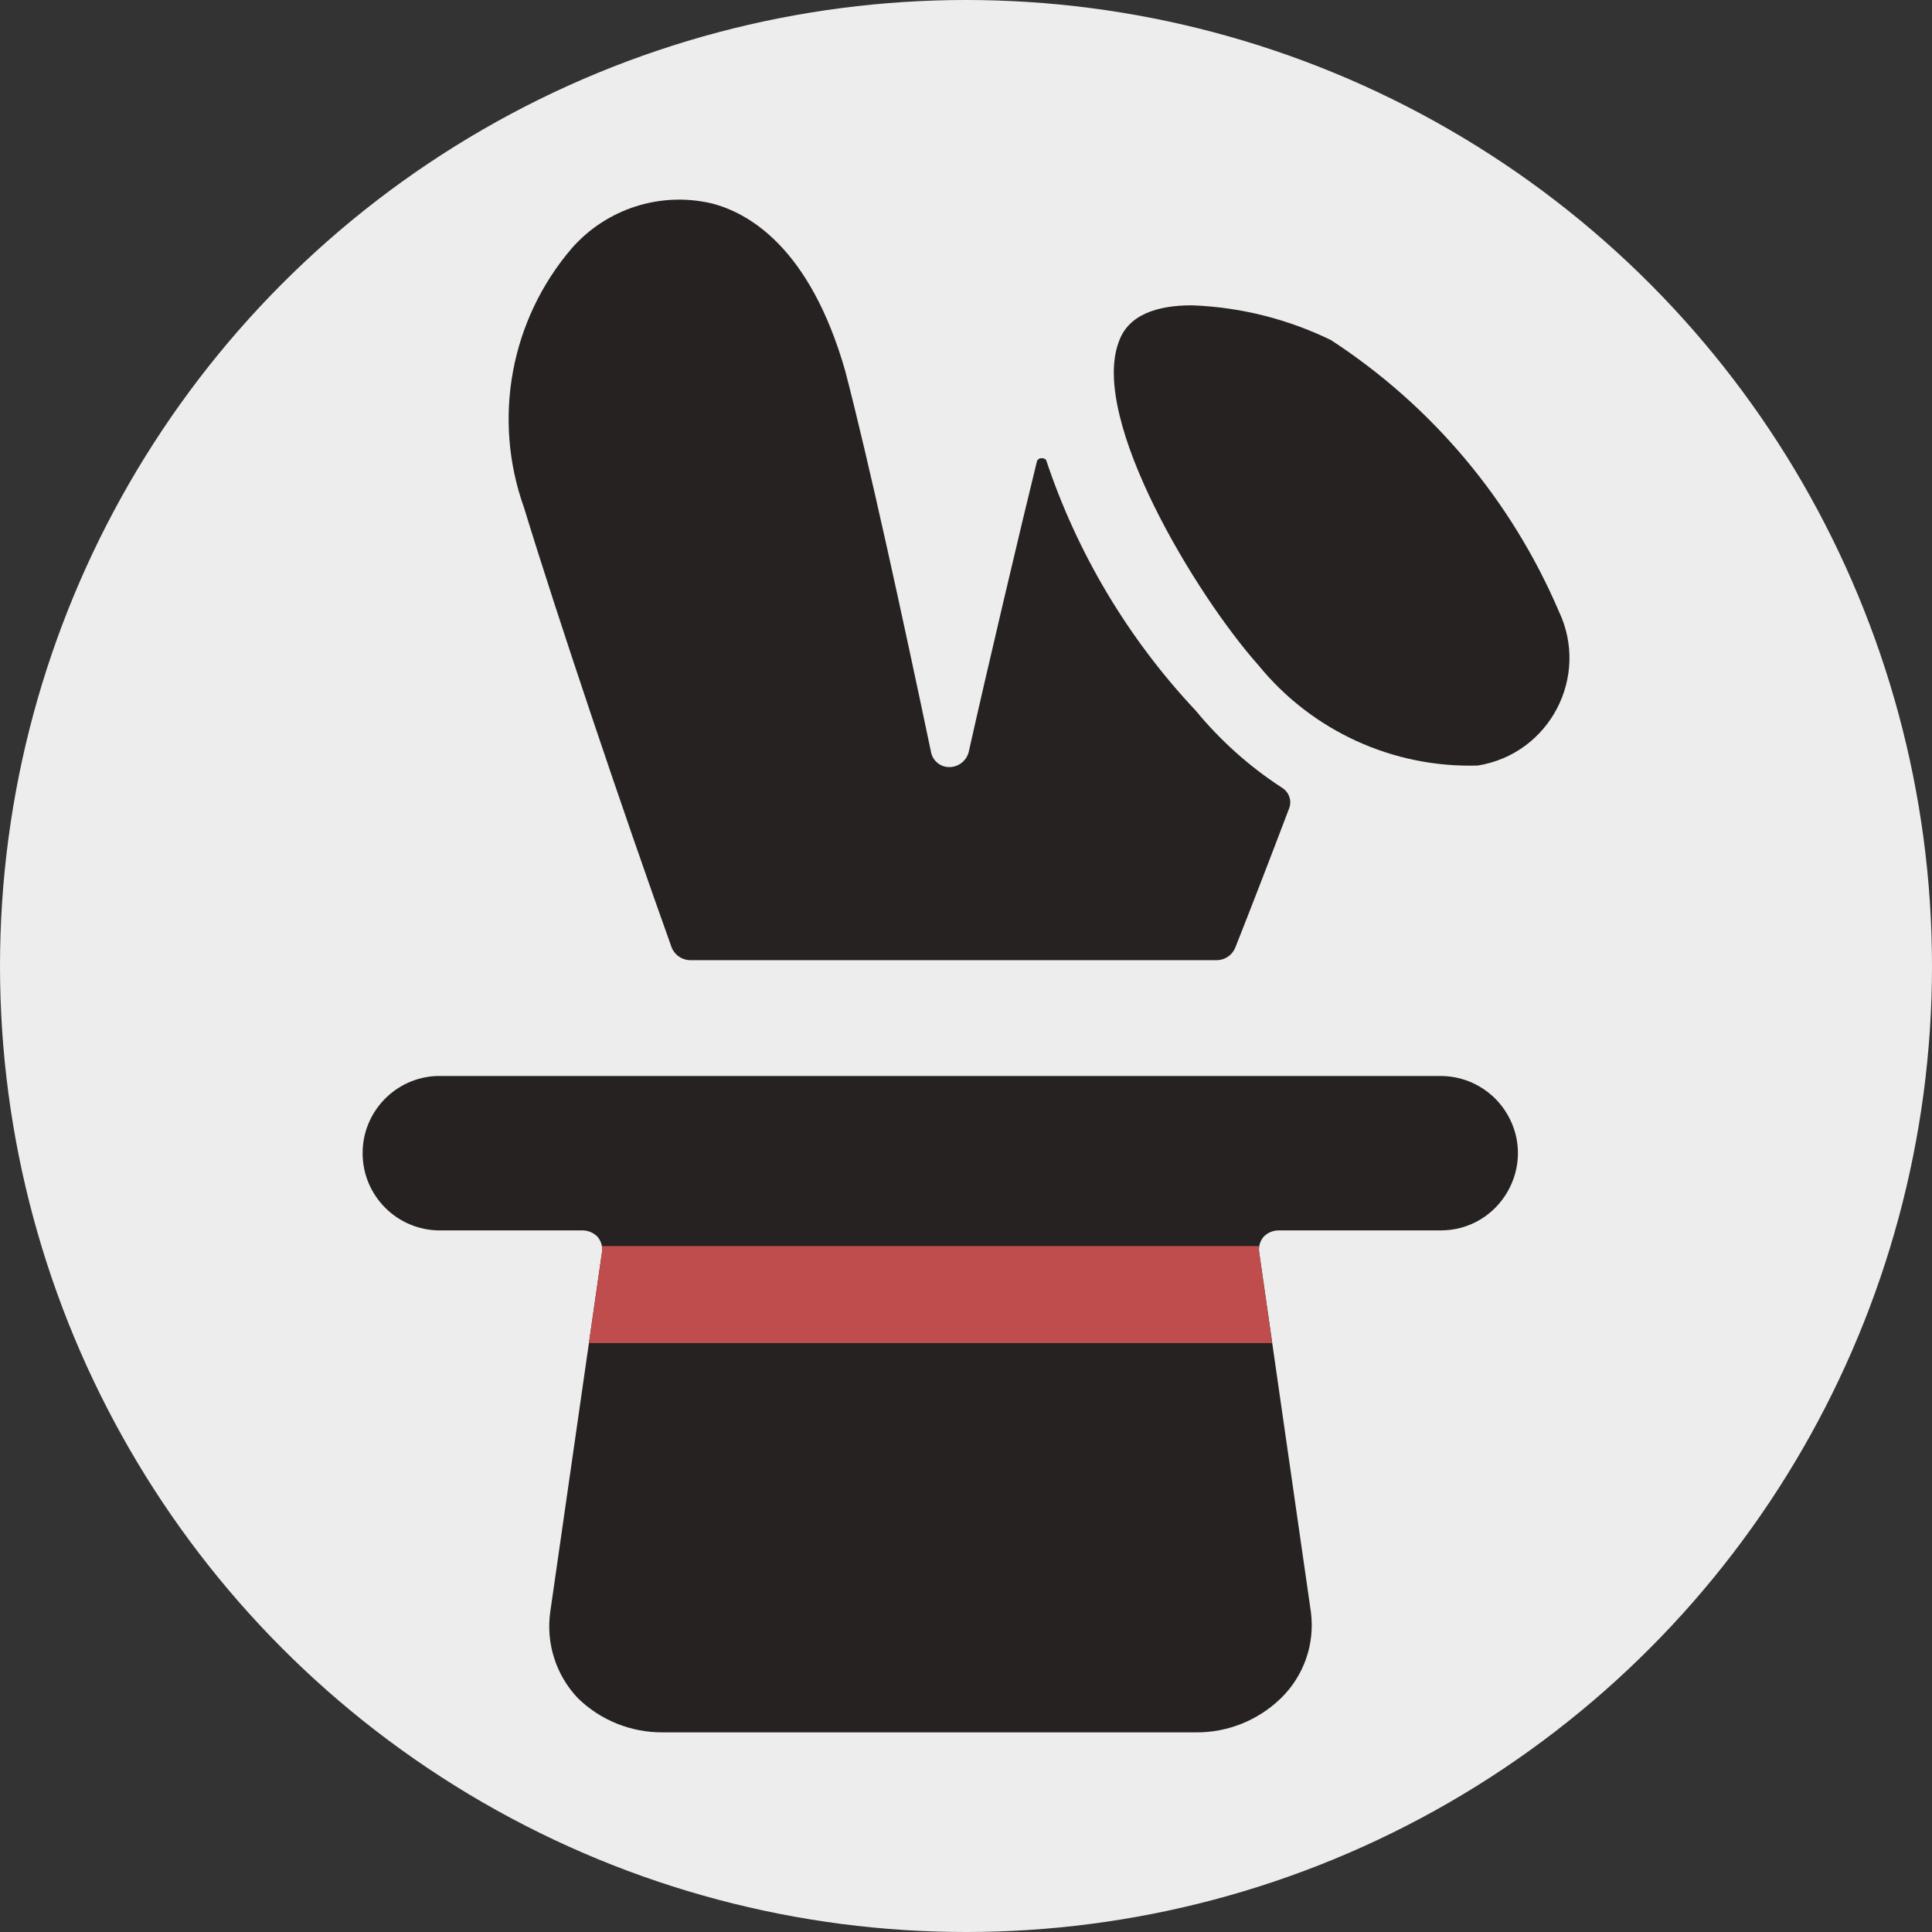<svg width="84" height="84" viewBox="0 0 84 84" fill="none" xmlns="http://www.w3.org/2000/svg">
<rect x="0" y="0" width="84" height="84" fill="#333333" stroke="none"/>
<circle cx="42" cy="42" r="42" fill="#EDEDED"/>
<path d="M30.941 8.843C28.712 8.322 26.376 9.071 24.864 10.79C22.194 13.903 21.4 18.21 22.783 22.071C24.294 27.007 27.08 35.266 29.195 41.175C29.32 41.513 29.64 41.74 30.001 41.746H52.932C53.272 41.733 53.574 41.523 53.705 41.208C54.41 39.429 55.215 37.347 56.055 35.131C56.171 34.806 56.045 34.443 55.753 34.258C54.335 33.339 53.066 32.206 51.992 30.901C49.055 27.779 46.833 24.056 45.479 19.989C45.424 19.941 45.351 19.916 45.277 19.922C45.178 19.921 45.093 19.992 45.076 20.09C44.438 22.675 42.894 29.223 42.121 32.681C42.029 33.071 41.683 33.347 41.282 33.352C40.885 33.358 40.542 33.072 40.476 32.681C39.234 26.771 37.79 20.124 36.749 16.128C35.205 10.723 32.519 9.246 30.941 8.843Z" fill="#262222"/>
<path d="M64.247 33.285C67.37 32.786 69.135 29.424 67.772 26.57C65.708 21.749 62.262 17.648 57.868 14.786C55.98 13.867 53.922 13.352 51.824 13.275C50.314 13.275 49.038 13.678 48.635 14.886C47.393 18.244 51.992 25.865 54.712 28.92C57.038 31.779 60.563 33.392 64.247 33.285Z" fill="#262222"/>
<path d="M15.766 50.139C15.766 51.993 17.269 53.496 19.123 53.496H25.334C25.574 53.498 25.803 53.595 25.972 53.765C26.134 53.949 26.208 54.194 26.174 54.437L23.924 70.082C23.731 71.454 24.176 72.84 25.133 73.842C26.122 74.802 27.449 75.332 28.826 75.32H51.992C53.37 75.332 54.696 74.802 55.686 73.842C56.692 72.867 57.178 71.472 56.995 70.082L54.745 54.437C54.712 54.194 54.785 53.949 54.947 53.765C55.115 53.595 55.345 53.498 55.585 53.496H62.635C65.22 53.496 66.835 50.699 65.543 48.46C64.943 47.422 63.835 46.782 62.635 46.782H18.989C17.187 46.854 15.764 48.336 15.766 50.139Z" fill="#262222"/>
<path fill-rule="evenodd" clip-rule="evenodd" d="M54.752 54.177H26.166C26.183 54.266 26.186 54.359 26.173 54.452L25.606 58.394H55.3V58.312L54.745 54.452C54.732 54.359 54.734 54.266 54.752 54.177Z" fill="#BF4D4D"/>
</svg>
